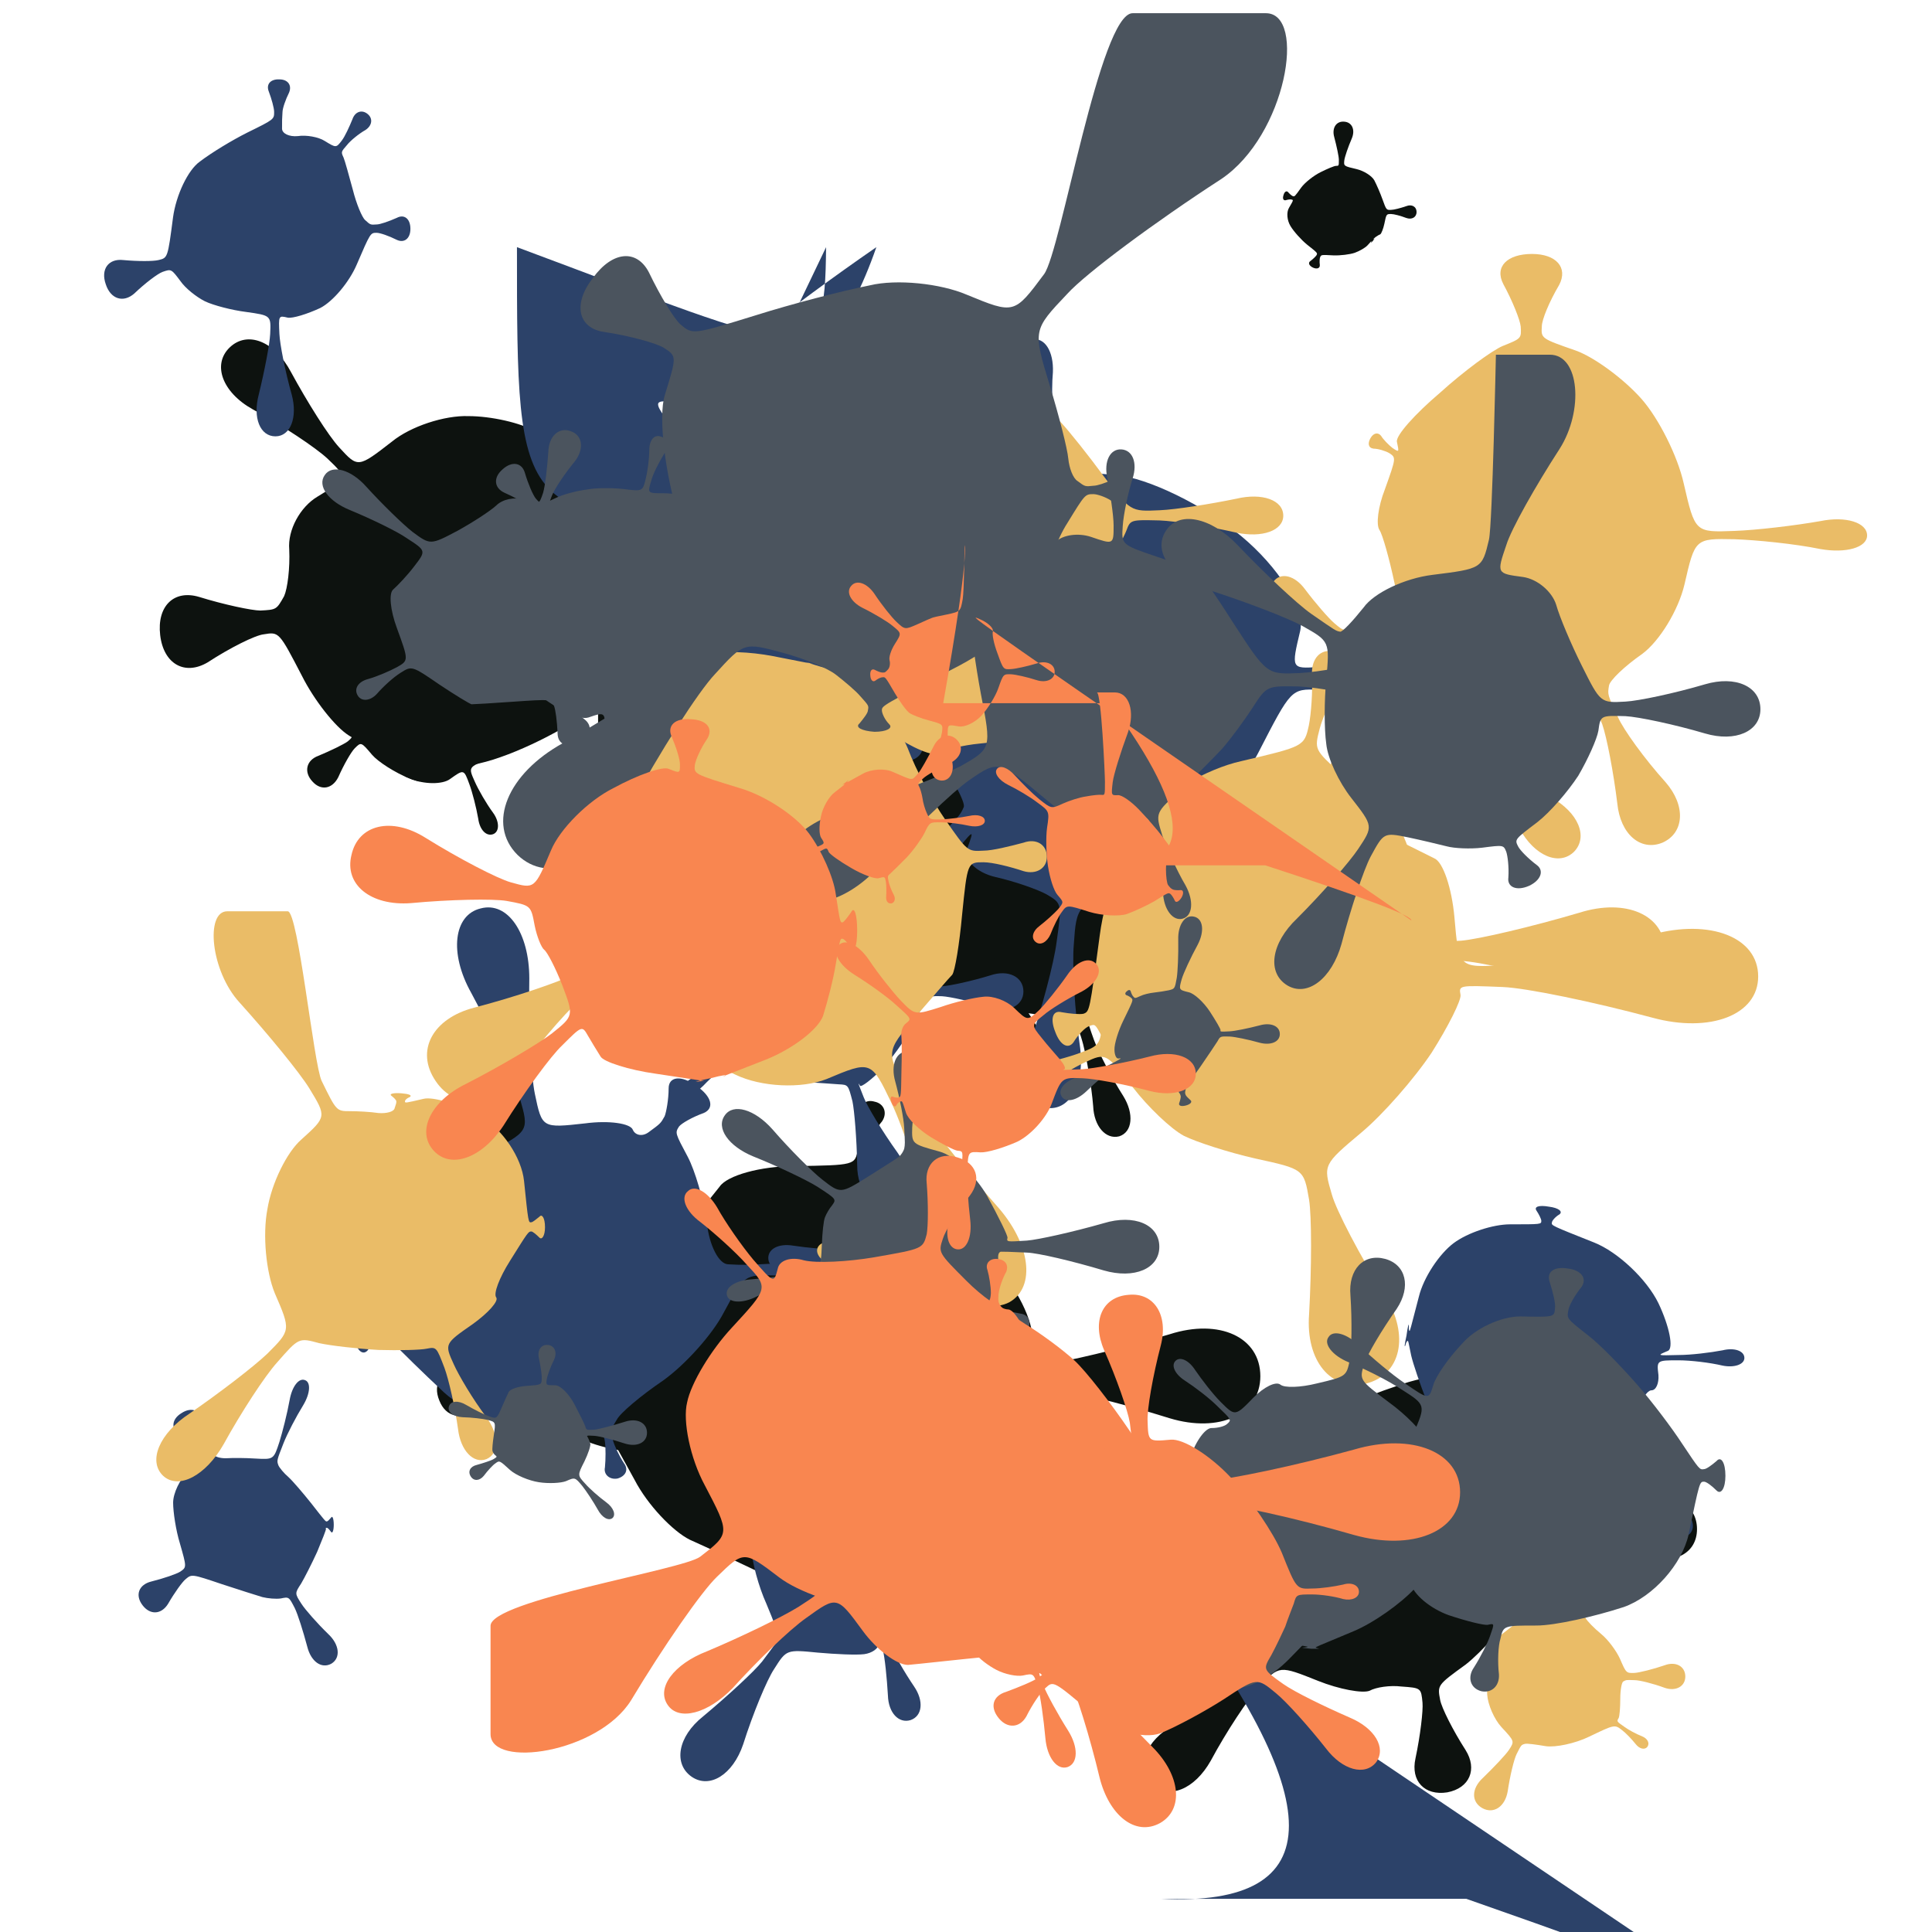 <svg viewBox="0 0 1024 1024"  xmlns="http://www.w3.org/2000/svg">
<defs>
<g id="spltart137_0">
<path d="M720 503 C731 506 731 506 771 505 C793 504 838 497 871 490 C903 482 930 492 930 512 C930 531 903 540 871 533 C838 525 793 519 771 519 C731 518 731 518 728 552 C726 570 695 609 658 639 C621 668 558 699 518 708 C445 724 445 724 444 725 C444 726 445 727 447 729 C449 730 445 729 439 727 C432 724 428 723 431 723 C433 723 436 723 436 722 C437 721 437 721 414 707 C401 699 379 684 364 675 C348 665 323 633 309 605 C282 553 282 553 264 556 C254 557 224 572 198 589 C171 605 146 591 142 557 C138 523 158 503 188 512 C217 521 250 528 260 528 C279 527 279 527 288 511 C292 502 295 478 294 456 C292 433 307 406 327 394 C363 372 363 372 339 349 C325 336 286 310 251 291 C215 271 203 238 224 218 C245 198 277 211 296 247 C315 282 340 322 353 336 C375 360 375 360 415 329 C437 311 477 298 505 299 C532 299 567 307 584 317 C614 334 614 334 629 306 C637 291 651 258 659 234 C666 209 684 197 699 206 C713 214 709 236 691 254 C672 272 650 298 641 313 C624 340 624 340 651 359 C666 369 685 405 694 439 C702 472 714 501 720 503 "/>
</g>
<g id="spltart137_1">
<path d="M667 423 C731 508 731 508 770 507 C791 507 826 502 849 498 C871 493 889 499 889 512 C889 524 871 529 849 525 C826 520 791 516 770 516 C731 516 731 516 720 548 C713 566 686 610 659 647 C631 683 602 712 595 711 C582 709 582 709 592 737 C598 753 613 782 627 804 C640 825 638 847 622 852 C606 856 592 840 591 816 C589 791 583 758 579 742 C571 713 571 713 499 703 C459 698 402 679 373 662 C343 644 311 619 300 606 C281 581 281 581 255 588 C240 592 206 610 179 628 C151 646 124 639 117 612 C110 584 131 565 164 568 C196 570 234 570 249 567 C276 562 276 562 271 551 C268 545 261 525 257 506 C252 486 248 457 248 441 C249 412 249 412 216 399 C198 392 >796 383 P854 380 Cb911 376 b883 338 P790 295 C>697 252 88 248 128 286 C167 323 212 360 230 369 C261 385 261 385 277 380 C286 377 299 363 306 347 C313 331 337 315 361 311 C403 304 403 304 388 277 C380 262 359 233 341 212 C322 191 322 167 341 159 C359 150 377 164 382 192 C386 219 396 254 403 269 C416 297 416 297 457 297 C479 297 521 305 551 317 C580 328 632 376 667 423 "/>
</g>
<g id="spltart137_2">
<path d="M728 486 C731 502 731 502 731 502 C731 502 732 497 732 492 C732 486 732 495 732 512 C732 528 732 537 732 532 C732 526 731 522 731 522 C731 522 731 522 722 526 C717 528 691 561 666 600 C640 639 608 672 595 674 C571 678 571 678 581 707 C587 723 613 766 639 805 C664 843 659 883 626 893 C593 902 567 873 568 827 C568 780 565 729 561 713 C554 683 554 683 512 702 C489 712 468 717 465 714 C461 710 425 686 384 661 C309 614 309 614 289 624 C277 630 248 656 223 682 C198 707 166 702 152 670 C138 637 156 611 192 610 C227 608 266 604 278 600 C299 592 299 592 281 541 C271 513 281 464 303 431 C324 397 347 367 354 363 C367 356 367 356 365 354 C364 353 359 354 355 356 C350 358 354 351 366 342 C377 332 384 328 382 333 C379 337 378 342 379 343 C380 345 380 345 390 347 C396 348 431 346 469 342 C507 338 556 335 580 335 C622 335 622 335 625 330 C626 327 626 315 624 304 C622 292 636 293 655 307 C674 320 680 332 669 335 C657 337 646 340 644 343 C640 348 640 348 667 386 C682 407 701 434 710 447 C718 459 726 477 728 486 "/>
</g>
<g id="spltart137_3">
<path d="M702 423 C731 507 731 507 742 506 C748 506 759 502 767 499 C774 495 781 500 781 512 C781 523 774 528 767 525 C759 521 748 517 742 517 C731 517 731 517 720 587 C713 626 698 670 686 685 C673 699 651 711 635 710 C606 708 606 708 618 733 C625 747 640 771 653 787 C665 803 665 820 653 826 C640 831 628 819 625 800 C621 780 614 752 608 738 C597 712 597 712 559 722 C537 728 508 731 493 729 C478 727 441 705 412 681 C358 637 358 637 348 644 C343 648 335 657 332 665 C328 672 320 671 314 664 C308 656 310 649 318 647 C326 645 337 640 343 637 C353 630 353 630 343 615 C337 607 328 592 323 581 C317 570 320 531 329 494 C346 426 346 426 323 414 C310 407 277 397 250 391 C222 384 208 364 219 346 C230 327 254 329 274 350 C293 370 318 392 331 400 C353 414 353 414 410 375 C441 353 468 330 470 324 C471 317 476 310 480 308 C488 305 488 305 484 274 C482 257 474 225 466 203 C458 180 464 160 480 159 C495 157 504 175 501 199 C497 222 495 255 497 273 C499 304 499 304 568 319 C606 327 646 335 656 337 C665 338 686 376 702 423 "/>
</g>
<g id="spltart137_4">
<path d="M726 454 C731 501 731 501 759 500 C774 499 818 487 858 474 C897 460 929 477 929 512 C929 546 897 563 858 550 C818 536 774 524 759 524 C731 523 731 523 729 532 C728 536 708 570 685 608 C661 645 623 687 601 704 C561 733 561 733 565 754 C567 765 583 797 601 825 C618 852 607 879 575 885 C543 890 523 869 530 837 C537 804 541 769 540 758 C538 737 538 737 510 735 C494 733 474 736 465 741 C455 745 422 739 392 727 C337 705 337 705 309 735 C293 752 262 799 240 840 C217 881 180 896 157 873 C133 849 147 812 188 789 C228 765 275 734 292 719 C322 691 322 691 305 639 C295 610 289 575 292 560 C294 545 306 501 319 463 C343 393 343 393 326 381 C316 374 286 362 259 354 C231 345 222 321 239 300 C255 278 281 281 296 306 C310 330 330 356 339 364 C355 377 355 377 397 354 C420 341 465 322 498 311 C530 299 557 294 560 299 C564 308 564 308 569 288 C572 276 574 249 573 227 C571 204 586 190 605 196 C624 202 629 221 616 240 C602 258 588 281 585 293 C579 313 579 313 633 336 C663 348 695 369 705 383 C714 396 723 428 726 454 "/>
</g>
<g id="spltart137_5">
<path d="M705 437 C731 501 731 501 782 498 C810 496 896 476 974 453 C1052 430 1116 456 1116 512 C1116 567 1052 593 974 570 C896 547 810 527 782 526 C731 523 731 523 708 585 C695 619 667 668 646 693 C624 718 580 738 547 738 C487 738 487 738 485 752 C484 760 488 782 494 801 C500 819 485 831 462 828 C438 824 428 808 440 792 C451 775 462 756 464 749 C467 735 467 735 417 709 C389 695 368 678 368 672 C368 665 364 648 360 632 C352 604 352 604 337 612 C328 616 309 634 295 652 C280 669 259 667 249 648 C238 628 248 610 271 608 C294 605 319 600 328 597 C344 590 344 590 341 577 C339 570 339 556 339 545 C339 534 339 498 340 464 C341 403 341 403 314 386 C299 376 271 362 251 355 C230 347 219 332 227 321 C234 309 252 313 267 330 C281 346 305 367 320 377 C346 395 346 395 353 393 C356 392 358 386 356 380 C354 373 375 348 404 325 C455 282 455 282 451 268 C449 260 440 244 431 232 C422 219 428 206 446 203 C463 199 475 208 472 223 C468 237 466 256 468 264 C471 278 471 278 534 299 C569 310 615 331 638 346 C660 360 690 401 705 437 "/>
</g>
<g id="spltart137_6">
<path d="M713 453 C731 503 731 503 753 502 C765 502 796 494 822 485 C847 475 869 487 869 512 C869 536 847 548 822 539 C796 529 765 521 753 521 C731 521 731 521 722 565 C717 589 708 610 704 613 C699 615 689 621 682 626 C670 636 670 636 671 636 C671 636 674 635 677 633 C679 630 676 635 670 643 C663 651 659 655 661 652 C662 649 663 646 663 646 C662 645 662 645 645 664 C635 675 609 690 587 698 C564 706 520 711 490 710 C434 707 434 707 429 717 C426 722 425 739 427 754 C428 769 414 774 396 766 C377 757 372 743 385 735 C397 726 409 714 412 709 C417 699 417 699 369 661 C342 639 308 601 293 576 C277 550 274 513 286 493 C307 457 307 457 298 455 C293 453 281 455 271 458 C260 460 256 450 261 435 C265 419 275 413 282 421 C289 429 298 437 303 439 C312 442 312 442 342 400 C359 377 398 346 430 330 C462 314 493 301 501 301 C514 301 514 301 514 273 C514 258 504 212 493 170 C481 128 502 96 538 99 C574 101 590 136 573 176 C556 215 541 260 539 275 C536 302 536 302 596 316 C629 324 665 347 676 367 C686 386 703 425 713 453 "/>
</g>
<g id="spltart137_7">
<path d="M726 506 C731 508 731 508 784 507 C813 506 863 501 895 495 C927 489 953 497 953 512 C953 526 927 534 895 528 C863 522 813 517 784 517 C731 516 731 516 715 554 C706 575 683 609 664 631 C645 653 625 673 619 677 C608 683 608 683 615 695 C619 702 628 712 635 719 C641 725 640 733 633 737 C625 741 617 737 616 729 C614 720 610 707 607 700 C601 687 601 687 555 692 C530 695 486 688 458 677 C429 665 395 639 382 620 C358 585 358 585 344 591 C336 594 315 612 298 630 C280 647 258 642 249 619 C239 595 252 577 277 577 C301 577 328 575 336 573 C351 568 351 568 335 543 C326 529 324 496 331 469 C337 442 358 406 378 389 C414 357 414 357 393 325 C381 307 340 261 300 222 C260 183 254 136 288 117 C321 98 359 126 372 181 C385 235 403 295 413 314 C430 348 430 348 487 335 C519 327 553 318 564 315 C574 311 598 325 618 345 C653 382 653 382 676 361 C689 349 710 325 723 307 C736 288 754 282 763 292 C771 302 762 319 743 330 C723 340 697 357 684 369 C660 389 660 389 675 391 C683 392 697 418 706 449 C714 479 723 504 726 506 "/>
</g>
<g id="spltart137_8">
<path d="M713 490 C731 503 731 503 774 501 C797 499 859 487 911 473 C963 459 1006 476 1006 512 C1006 547 963 564 911 550 C859 536 797 524 774 523 C731 521 731 521 720 556 C714 575 701 609 692 631 C682 652 656 677 634 686 C594 702 594 702 607 731 C614 747 630 775 644 794 C657 812 657 832 644 837 C630 842 617 828 614 806 C610 783 602 752 596 736 C585 706 585 706 557 726 C542 737 505 737 476 725 C446 713 412 691 400 677 C378 651 378 651 365 664 C358 671 343 697 332 722 C320 746 297 750 280 731 C262 712 267 688 292 679 C316 669 343 656 351 650 C365 638 365 638 337 584 C321 554 319 503 333 470 C346 437 377 397 401 380 C445 349 445 349 441 341 C439 336 432 328 426 323 C419 318 422 310 434 306 C445 301 453 304 452 313 C450 321 450 332 452 337 C455 345 455 345 483 339 C499 335 524 332 539 331 C553 329 582 333 604 340 C643 351 643 351 672 315 C688 295 725 232 754 176 C782 119 830 94 861 122 C891 149 872 200 819 235 C765 269 708 312 690 331 C657 364 657 364 666 386 C670 398 679 423 685 442 C691 461 703 482 713 490 "/>
</g>
<g id="spltart137_9">
<path d="M750 484 C731 501 731 501 768 499 C788 497 847 483 901 467 C954 450 998 470 998 512 C998 553 954 573 901 557 C847 540 788 526 768 525 C731 523 731 523 728 570 C726 596 708 637 687 661 C665 684 621 712 589 724 C531 744 531 744 531 747 C531 749 538 755 547 760 C555 765 543 770 521 771 C498 771 486 767 494 762 C501 756 508 750 508 748 C508 744 508 744 464 723 C439 711 405 695 387 687 C369 678 342 650 328 623 C301 574 301 574 300 574 C300 574 300 576 301 580 C302 583 300 578 298 568 C295 557 293 551 295 555 C296 558 297 562 297 562 C297 562 297 562 293 535 C290 520 284 503 280 499 C275 494 290 467 313 438 C355 386 355 386 345 378 C340 374 319 367 299 363 C278 358 276 338 295 318 C313 297 333 296 340 316 C347 335 356 355 361 360 C370 369 370 369 387 349 C396 338 410 320 419 309 C427 297 463 287 499 287 C564 286 564 286 567 269 C569 260 570 244 569 233 C567 222 575 215 585 218 C595 220 599 230 593 239 C586 247 579 262 577 271 C573 288 573 288 631 321 C663 339 707 379 729 411 C751 442 760 475 750 484 "/>
</g>
<g id="spltart137_10">
<path d="M750 500 C731 508 731 508 768 507 C789 507 822 503 843 499 C863 494 880 500 880 512 C880 523 863 529 843 525 C822 520 789 516 768 516 C731 516 731 516 734 541 C735 555 730 567 722 567 C713 567 699 593 690 624 C674 680 674 680 700 707 C714 721 744 746 768 762 C791 777 799 799 787 811 C774 823 752 812 739 788 C725 763 702 731 689 716 C665 688 665 688 637 687 C621 686 581 686 548 688 C514 689 463 684 434 676 C381 661 381 661 378 664 C376 665 376 673 378 682 C379 690 368 686 354 672 C339 658 335 647 344 649 C352 650 361 649 363 648 C366 646 366 646 364 643 C363 641 353 616 341 587 C329 557 317 521 314 508 C309 483 309 483 308 483 C307 483 305 486 304 491 C302 495 303 488 306 474 C308 459 310 452 310 457 C310 461 310 466 311 466 C312 466 312 466 327 408 C335 375 362 335 386 317 C410 299 453 285 482 285 C535 285 535 285 535 279 C535 276 531 268 527 262 C522 255 531 252 548 255 C564 257 572 263 566 268 C559 272 553 279 553 282 C552 287 552 287 625 316 C665 332 714 378 734 419 C753 459 760 496 750 500 "/>
</g>
<g id="spltart137_11">
<path d="M719 492 C731 503 731 503 745 502 C753 502 773 495 791 487 C808 478 822 489 822 512 C822 534 808 545 791 537 C773 528 753 521 745 521 C731 521 731 521 700 593 C683 633 646 677 617 692 C587 706 554 716 543 714 C522 709 522 709 524 751 C525 774 537 836 552 889 C566 941 549 984 515 984 C480 984 463 942 477 889 C490 836 502 774 503 751 C505 709 505 709 448 701 C416 697 374 686 355 677 C335 667 310 647 299 631 C278 603 278 603 258 610 C247 614 218 636 194 659 C169 681 140 672 129 638 C117 604 135 579 169 583 C202 586 237 586 249 583 C270 578 270 578 282 486 C289 435 316 378 343 359 C369 339 417 310 451 293 C512 263 512 263 512 246 C512 237 506 216 500 200 C493 183 504 171 524 172 C543 172 553 185 546 202 C538 218 531 238 531 247 C530 263 530 263 530 284 C530 295 546 303 566 301 C585 298 613 303 627 312 C653 328 653 328 666 311 C673 302 683 280 690 263 C696 245 712 240 725 251 C737 261 735 277 720 287 C704 296 685 312 678 321 C664 337 664 337 670 350 C673 357 682 390 691 423 C699 455 712 486 719 492 "/>
</g>
<g id="spltart137_12">
<path d="M742 480 C731 503 731 503 762 501 C779 500 825 490 864 478 C902 465 934 481 934 512 C934 542 902 558 864 546 C825 533 779 523 762 522 C731 521 731 521 707 572 C694 600 663 645 639 672 C614 698 591 715 589 711 C584 703 584 703 597 736 C604 754 635 806 668 852 C700 897 694 944 655 957 C615 969 583 934 583 879 C582 823 577 763 573 744 C564 709 564 709 544 708 C533 707 500 705 471 703 C441 700 405 682 391 661 C364 623 364 623 327 650 C307 665 276 692 258 711 C240 729 220 736 214 727 C207 717 220 701 243 690 C265 678 300 658 322 644 C360 618 360 618 333 575 C318 551 301 523 297 512 C292 500 299 475 313 456 C339 421 339 421 310 406 C294 397 258 384 229 376 C200 368 184 348 194 331 C203 314 229 317 251 339 C272 360 302 384 317 393 C345 410 345 410 337 401 C332 396 348 374 373 352 C397 329 435 307 458 302 C499 293 499 293 499 292 C499 291 493 290 487 290 C480 289 490 288 509 288 C527 288 537 288 531 289 C524 290 520 291 520 292 C520 293 520 293 589 312 C627 323 680 359 706 394 C732 428 748 467 742 480 "/>
</g>
<g id="spltart137_13">
<path d="M705 453 C731 505 731 505 755 504 C768 503 797 496 821 489 C844 481 863 492 863 512 C863 531 844 541 821 534 C797 526 768 520 755 520 C731 519 731 519 727 531 C724 537 712 565 699 593 C685 620 653 652 626 664 C577 686 577 686 587 713 C593 728 613 763 632 791 C651 819 648 848 625 856 C602 863 582 842 581 808 C579 774 575 734 571 719 C563 691 563 691 563 708 C563 717 550 726 535 728 C519 730 479 728 445 725 C384 719 384 719 360 757 C346 778 319 843 300 903 C280 962 235 990 200 966 C164 941 173 888 222 849 C270 809 322 761 337 742 C364 706 364 706 368 698 C370 693 359 663 345 630 C330 597 317 549 316 523 C314 475 314 475 312 475 C311 475 310 476 309 478 C308 480 308 476 310 470 C311 463 313 460 313 463 C313 465 313 467 314 467 C316 468 316 468 335 437 C346 420 365 386 379 362 C392 337 432 306 468 293 C533 270 533 270 537 221 C539 194 534 >777 526 P826 C517 b874 544 q484 586 q490 C628 q495 641 b891 617 P838 C592 >785 567 198 563 225 C555 273 555 273 582 299 C596 313 624 342 644 364 C663 385 691 424 705 453 "/>
</g>
<g id="spltart137_14">
<path d="M726 456 C731 507 731 507 744 506 C751 506 765 501 775 497 C784 492 793 499 793 512 C793 524 784 530 775 526 C765 521 751 517 744 517 C731 517 731 517 735 550 C737 568 729 590 716 598 C703 606 687 613 681 613 C669 614 669 614 673 616 C675 617 683 617 691 615 C698 613 696 623 687 637 C677 650 668 655 667 647 C666 639 664 631 662 630 C659 628 659 628 631 644 C616 653 589 669 572 679 C554 688 535 699 529 702 C518 708 518 708 518 727 C518 737 527 767 537 793 C546 818 533 839 506 839 C479 839 466 817 477 792 C488 766 497 737 498 727 C499 708 499 708 475 704 C462 701 426 691 395 681 C364 670 334 635 328 602 C317 543 317 543 277 549 C255 552 197 571 147 592 C97 612 53 599 49 564 C45 528 84 506 138 515 C191 523 252 528 275 527 C315 525 315 525 328 455 C335 416 366 369 396 348 C426 327 453 314 457 318 C463 325 463 325 454 293 C449 275 437 245 428 226 C418 206 420 187 433 184 C445 181 456 196 456 219 C456 241 460 273 464 291 C471 323 471 323 539 317 C577 313 633 332 665 358 C696 384 723 428 726 456 "/>
</g>
<g id="spltart137_15">
<path d="M686 431 C731 508 731 508 772 507 C795 507 831 503 854 499 C876 494 895 500 895 512 C895 523 876 529 854 525 C831 520 795 516 772 516 C731 516 731 516 731 523 C731 527 718 551 703 576 C687 601 671 630 668 640 C661 658 661 658 684 680 C696 692 731 717 762 735 C792 753 802 781 784 799 C765 816 737 804 721 773 C704 742 682 706 671 693 C650 669 650 669 626 673 C613 675 590 686 574 697 C558 707 542 720 539 727 C533 738 533 738 534 758 C535 769 547 802 561 832 C575 861 560 886 527 888 C493 889 476 865 488 835 C499 804 509 770 509 759 C510 739 510 739 507 740 C505 740 459 721 403 698 C347 674 291 633 279 607 C257 559 257 559 212 567 C187 571 >772 598 P823 627 Cb873 655 q474 638 q468 590 Cq461 541 b854 511 P809 522 C>763 532 182 539 208 537 C254 533 254 533 266 485 C273 458 290 427 304 416 C318 404 345 383 365 370 C400 346 400 346 379 315 C367 298 338 264 313 240 C287 215 282 186 301 175 C319 163 343 181 355 215 C366 248 383 289 393 307 C412 339 412 339 436 312 C449 297 501 301 551 320 C601 338 661 388 686 431 "/>
</g>
<g id="spltart137_16">
<path d="M741 459 C731 501 731 501 761 499 C777 498 825 485 868 471 C911 456 946 474 946 512 C946 549 911 566 868 552 C825 537 777 525 761 524 C731 523 731 523 695 593 C675 631 649 673 636 686 C623 699 586 721 554 735 C495 761 495 761 492 804 C490 827 493 878 499 918 C504 957 488 986 464 984 C439 981 430 949 444 912 C457 874 470 825 473 802 C479 759 479 759 462 749 C453 744 428 735 406 730 C384 725 370 710 375 698 C383 676 383 676 355 711 C340 730 305 793 278 852 C250 911 201 935 168 906 C134 876 152 824 207 789 C261 754 319 711 336 694 C367 662 367 662 371 653 C373 648 358 620 338 590 C317 559 305 525 311 514 C322 494 322 494 308 492 C300 491 277 495 256 502 C234 508 220 493 224 468 C227 442 245 432 264 445 C282 457 304 469 312 471 C326 474 326 474 335 441 C339 423 356 391 371 369 C385 346 413 319 432 307 C467 285 467 285 460 251 C456 232 445 201 437 181 C428 160 432 141 446 139 C460 136 470 152 469 175 C467 197 469 230 472 249 C477 283 477 283 539 288 C573 291 635 321 676 355 C717 389 746 435 741 459 "/>
</g>
<g id="spltart137_17">
<path d="M688 448 C731 503 731 503 735 502 C737 502 742 497 747 491 C751 484 755 494 755 512 C755 529 751 539 747 533 C742 526 737 521 735 521 C731 521 731 521 732 524 C733 526 721 556 706 592 C690 627 669 668 659 685 C640 714 640 714 660 745 C671 762 706 802 739 834 C772 865 776 904 748 921 C719 937 688 915 677 871 C665 826 649 775 640 757 C623 724 623 724 599 729 C585 731 561 729 545 725 C528 720 475 703 426 687 C337 657 337 657 319 672 C309 680 286 712 267 745 C247 777 214 778 192 749 C169 719 181 688 218 679 C254 670 292 657 303 650 C322 637 322 637 302 567 C290 528 282 474 282 447 C282 419 302 377 327 354 C372 311 372 311 360 295 C353 286 327 265 301 248 C275 230 277 201 307 183 C336 164 364 175 368 206 C371 237 379 270 384 280 C394 297 394 297 403 307 C408 313 425 317 441 316 C457 315 494 315 524 317 C578 320 578 320 595 268 C604 239 618 184 625 145 C632 105 652 79 670 86 C688 92 686 125 665 160 C644 194 618 244 607 272 C587 323 587 323 592 337 C595 344 608 360 622 372 C635 384 664 418 688 448 "/>
</g>
<g id="spltart137_18">
<path d="M705 454 C731 503 731 503 769 501 C790 500 843 489 889 476 C934 463 972 479 972 512 C972 544 934 560 889 547 C843 534 790 523 769 522 C731 521 731 521 716 552 C707 569 689 603 675 627 C660 650 639 681 627 696 C605 723 605 723 609 733 C611 739 618 748 625 753 C631 758 628 766 619 770 C609 773 601 770 602 762 C603 754 601 743 599 737 C595 727 595 727 583 728 C576 728 532 723 484 716 C435 708 381 690 362 674 C328 646 328 646 307 661 C295 669 279 684 271 695 C262 706 250 707 244 699 C238 690 244 679 257 675 C270 670 290 660 302 653 C323 639 323 639 305 617 C295 605 285 593 283 591 C281 588 275 574 269 558 C258 529 258 529 207 532 C178 533 >746 556 P778 582 Cb809 607 q400 579 q399 519 Cq398 458 b807 428 P776 452 C>745 476 177 496 206 498 C258 501 258 501 293 446 C312 416 351 371 380 347 C409 322 455 303 484 305 C535 308 535 308 538 285 C539 272 538 247 535 228 C532 209 542 195 557 198 C572 200 578 216 570 234 C561 251 553 275 551 288 C547 310 547 310 560 323 C567 330 596 351 626 371 C655 390 691 427 705 454 "/>
</g>
<g id="spltart137_19">
<path d="M711 505 C731 506 731 506 770 504 C791 503 837 496 872 488 C906 479 935 490 935 512 C935 533 906 544 872 536 C837 527 791 520 770 519 C731 518 731 518 705 566 C691 593 657 631 629 651 C601 670 575 692 571 700 C563 713 563 713 566 726 C568 733 574 746 580 755 C586 763 582 771 572 774 C562 776 554 769 556 760 C557 750 557 735 556 728 C554 715 554 715 479 713 C437 712 381 691 354 666 C326 640 300 614 294 608 C284 596 284 596 275 599 C270 601 262 607 258 613 C253 619 246 615 243 604 C239 593 241 586 249 588 C256 589 266 589 271 588 C280 585 280 585 289 528 C293 497 309 454 324 433 C338 411 375 382 406 366 C461 338 461 338 449 296 C442 273 415 214 388 164 C360 114 366 66 400 58 C434 49 461 89 461 146 C460 202 463 267 468 291 C477 334 477 334 531 328 C561 324 588 328 591 336 C594 343 603 345 611 339 C626 328 626 328 631 319 C633 314 636 298 636 284 C636 269 652 267 671 281 C690 294 694 309 680 315 C666 320 652 328 649 332 C644 340 644 340 660 370 C669 387 680 424 684 453 C687 481 699 505 711 505 "/>
</g>
<g id="spltart137_20">
<path d="M706 470 C731 506 731 506 749 505 C759 505 779 500 794 496 C808 491 820 498 820 512 C820 525 808 532 794 528 C779 523 759 518 749 518 C731 518 731 518 725 577 C722 610 717 640 714 644 C710 648 692 669 673 691 C639 731 639 731 666 777 C680 802 724 858 763 902 C802 945 808 994 778 1011 C747 1027 710 995 696 939 C681 882 659 815 646 788 C623 740 623 740 573 761 C545 772 500 770 471 756 C441 742 397 712 373 689 C329 648 329 648 304 666 C290 676 255 715 227 754 C198 792 157 796 135 763 C112 729 132 693 178 681 C224 669 274 652 289 644 C316 628 316 628 290 574 C275 544 275 495 290 463 C304 431 332 384 352 357 C388 309 388 309 383 301 C380 297 369 289 357 284 C344 279 351 266 371 255 C391 243 406 245 404 259 C401 272 401 286 404 290 C408 298 408 298 417 295 C421 293 434 289 446 285 C457 281 487 282 513 287 C559 296 559 296 559 296 C559 296 555 295 551 294 C547 293 554 295 567 299 C579 302 586 303 582 302 C578 300 575 300 575 300 C575 300 575 300 610 323 C629 336 654 366 664 390 C673 414 692 450 706 470 "/>
</g>
<g id="spltart137_21">
<path d="M716 487 C731 507 731 507 779 506 C806 505 854 499 887 493 C920 486 947 494 947 512 C947 529 920 537 887 531 C854 524 806 518 779 518 C731 517 731 517 695 581 C675 616 648 649 636 654 C623 658 612 668 611 677 C608 693 608 693 611 699 C612 702 618 707 624 710 C629 712 626 718 617 723 C607 727 600 727 601 721 C602 714 601 706 600 703 C598 697 598 697 542 703 C511 706 478 714 469 721 C459 727 420 711 383 685 C316 637 316 637 298 648 C288 654 272 667 263 679 C253 690 240 691 234 680 C227 668 233 657 248 654 C262 650 282 643 292 637 C311 627 311 627 320 606 C324 594 318 567 306 546 C293 524 282 497 280 485 C277 462 277 462 261 458 C252 456 233 456 219 459 C204 461 195 451 199 436 C202 420 215 415 227 424 C239 432 255 441 264 444 C280 448 280 448 314 399 C333 372 385 334 430 315 C474 295 528 288 551 300 C592 321 592 321 598 305 C601 296 605 267 605 240 C605 212 627 201 655 215 C682 228 687 253 666 271 C644 288 624 308 620 316 C612 331 612 331 628 339 C637 343 657 373 673 407 C689 440 708 476 716 487 "/>
</g>
<g id="spltart137_22">
<path d="M724 437 C731 505 731 505 736 504 C738 504 744 499 749 495 C753 490 758 497 758 512 C758 526 753 533 749 529 C744 524 738 519 736 519 C731 519 731 519 701 567 C684 594 674 620 679 626 C683 632 666 651 641 669 C595 701 595 701 610 734 C618 752 641 791 663 820 C684 849 684 879 663 888 C642 896 621 874 617 839 C612 803 602 759 595 740 C582 706 582 706 566 709 C557 711 522 712 488 711 C453 709 410 704 392 700 C359 691 359 691 324 731 C304 753 265 813 237 864 C208 915 164 938 139 915 C114 891 133 846 182 814 C230 781 286 738 308 717 C346 679 346 679 320 619 C306 585 300 525 308 483 C315 440 340 390 363 370 C404 333 404 333 376 287 C360 261 309 199 263 148 C216 97 207 >695 243 P788 C279 b880 323 b918 341 P873 C358 >828 383 248 396 275 C420 324 420 324 442 324 C454 324 475 325 488 327 C501 328 512 325 514 320 C517 311 517 311 517 308 C517 306 513 302 509 299 C505 296 512 294 525 295 C537 296 543 298 539 301 C534 303 531 306 531 308 C531 311 531 311 561 304 C577 300 619 313 654 333 C689 353 720 399 724 437 "/>
</g>
<g id="spltart137_23">
<path d="M728 495 C731 505 731 505 760 504 C776 503 811 496 840 488 C868 479 891 490 891 512 C891 533 868 544 840 536 C811 527 776 520 760 520 C731 519 731 519 738 538 C741 548 742 568 739 583 C736 597 722 622 709 639 C684 668 684 668 723 703 C745 722 820 771 892 811 C963 850 990 914 952 953 C913 991 849 964 810 893 C770 821 721 746 702 724 C667 685 667 685 647 713 C636 728 605 745 577 750 C548 754 492 738 452 713 C378 667 378 667 377 667 C377 667 378 669 380 671 C381 672 378 669 373 665 C368 660 365 657 367 659 C369 660 371 662 371 662 C372 662 372 662 351 661 C339 660 326 630 322 593 C317 555 319 496 327 460 C342 394 342 394 313 374 C296 362 250 340 208 324 C165 307 147 273 167 248 C186 222 223 231 250 268 C277 304 311 343 326 356 C353 379 353 379 387 357 C406 345 438 335 459 335 C480 334 526 335 562 337 C628 341 628 341 641 321 C648 310 659 285 666 266 C673 246 689 238 703 248 C716 257 713 276 697 289 C680 301 660 320 652 330 C638 349 638 349 647 340 C652 335 672 365 691 408 C710 450 726 489 728 495 "/>
</g>
<g id="spltart137_24">
<path d="M741 497 C731 508 731 508 781 507 C809 506 857 501 888 495 C918 488 944 496 944 512 C944 527 918 535 888 529 C857 522 809 517 781 517 C731 516 731 516 724 522 C720 525 710 559 702 598 C694 637 668 674 644 681 C600 694 600 694 606 707 C609 714 623 729 637 742 C650 754 645 770 627 778 C608 786 594 778 594 760 C594 742 592 721 590 714 C585 701 585 701 578 708 C574 711 540 715 502 715 C463 715 423 703 411 690 C389 666 389 666 368 692 C356 706 329 756 308 804 C286 852 244 869 215 843 C185 816 198 773 244 747 C289 720 336 688 349 675 C373 652 373 652 351 627 C339 613 325 575 321 542 C316 508 321 458 333 430 C354 378 354 378 324 353 C307 339 260 310 217 288 C173 265 156 228 179 204 C201 180 239 194 265 235 C290 276 324 322 339 337 C366 365 366 365 379 339 C386 325 411 311 436 308 C460 305 501 306 526 310 C572 318 572 318 574 311 C575 307 573 299 571 292 C568 284 576 282 590 287 C603 291 608 299 602 303 C595 306 588 312 587 316 C585 323 585 323 640 356 C670 374 708 410 724 438 C739 465 747 491 741 497 "/>
</g>
<g id="spltart137_25">
<path d="M712 458 C731 502 731 502 757 501 C771 500 812 490 847 478 C881 465 910 481 910 512 C910 542 881 558 847 546 C812 533 771 523 757 523 C731 522 731 522 722 527 C717 530 713 554 713 580 C713 606 711 632 708 638 C702 648 702 648 725 664 C737 673 761 686 779 693 C796 700 803 714 795 725 C787 735 771 731 760 717 C748 702 730 683 718 674 C696 657 696 657 619 694 C576 715 517 727 488 723 C458 718 430 714 424 716 C413 719 413 719 399 747 C391 763 379 813 372 860 C364 906 330 929 296 911 C261 892 262 851 297 819 C331 786 367 748 376 734 C393 708 393 708 353 665 C331 641 312 597 310 567 C308 536 312 488 320 459 C333 407 333 407 332 406 C331 406 328 408 325 411 C321 414 324 407 332 396 C339 384 343 379 342 384 C340 388 339 392 340 393 C342 394 342 394 389 357 C415 337 453 322 475 324 C496 325 529 323 548 320 C582 313 582 313 599 263 C608 235 623 >816 632 P863 C641 b909 678 b868 715 P771 C752 >673 750 73 712 127 C673 180 632 245 620 271 C599 319 599 319 608 335 C612 343 633 365 655 383 C676 400 701 434 712 458 "/>
</g>
<g id="spltart137_26">
<path d="M716 443 C731 508 731 508 783 506 C812 505 863 499 897 493 C931 486 959 495 959 512 C959 528 931 536 897 530 C863 523 812 518 783 517 C731 516 731 516 717 577 C709 611 684 652 661 669 C638 685 618 704 617 711 C615 723 615 723 629 753 C636 769 664 808 692 839 C719 870 717 906 688 919 C659 931 632 908 628 867 C623 826 614 779 608 762 C596 732 596 732 547 745 C519 752 469 749 434 738 C398 726 365 701 360 681 C351 644 351 644 337 654 C329 660 318 673 312 683 C305 693 295 694 288 686 C281 677 285 666 297 663 C308 659 323 651 331 646 C345 636 345 636 333 576 C326 543 317 511 313 505 C308 498 311 474 320 451 C335 409 335 409 326 403 C321 400 311 397 305 397 C298 396 297 390 301 383 C305 376 311 375 315 380 C318 385 325 392 330 396 C339 402 339 402 336 388 C334 380 360 351 393 323 C425 294 462 267 476 261 C501 251 501 251 500 235 C499 226 489 201 477 179 C465 156 482 139 515 139 C547 139 563 157 551 180 C538 202 528 226 528 235 C527 251 527 251 573 267 C598 276 637 305 660 331 C683 357 708 407 716 443 "/>
</g>
<g id="spltart137_27">
<path d="M726 444 C731 502 731 502 781 499 C808 497 885 482 952 464 C1018 446 1073 467 1073 512 C1073 556 1018 577 952 559 C885 541 808 525 781 524 C731 522 731 522 733 533 C734 539 719 569 700 599 C680 629 644 670 620 690 C576 727 576 727 586 761 C591 779 618 831 647 877 C675 922 665 967 625 977 C585 986 556 951 560 898 C563 844 563 786 560 767 C554 732 554 732 499 720 C468 713 431 701 417 694 C402 686 376 661 359 639 C328 599 328 599 304 610 C291 616 268 630 254 643 C239 655 222 655 216 643 C210 630 221 617 241 614 C260 611 286 604 299 599 C323 590 323 590 324 544 C324 519 329 488 336 475 C342 462 344 442 341 431 C336 411 336 411 333 409 C331 408 326 409 323 411 C319 413 320 407 326 398 C332 389 337 385 337 390 C337 394 337 398 339 399 C342 401 342 401 359 363 C368 342 398 316 426 305 C453 293 496 290 523 299 C572 315 572 315 582 281 C588 262 595 213 598 172 C600 130 624 104 651 114 C677 123 679 158 656 192 C632 226 607 268 600 287 C587 320 587 320 636 344 C663 357 693 372 703 377 C713 381 723 411 726 444 "/>
</g>
<g id="spltart137_28">
<path d="M691 453 C731 506 731 506 774 504 C798 503 848 495 887 487 C925 478 956 489 956 512 C956 534 925 545 887 537 C848 528 798 520 774 519 C731 518 731 518 725 534 C722 542 704 577 685 611 C666 645 627 681 599 693 C547 713 547 713 551 736 C553 749 561 773 569 791 C576 808 571 823 558 825 C544 827 534 813 537 795 C539 776 540 751 539 738 C536 715 536 715 525 712 C518 710 505 705 496 699 C486 692 470 689 461 692 C444 696 444 696 438 712 C434 721 431 745 431 765 C430 785 415 795 398 788 C380 780 377 762 391 748 C404 733 419 714 423 706 C430 690 430 690 389 646 C366 621 347 599 346 597 C344 594 336 572 327 547 C311 501 311 501 289 500 C277 499 246 503 221 510 C195 516 176 502 179 479 C181 456 202 446 226 458 C250 469 279 480 291 482 C313 485 313 485 325 437 C332 411 345 381 355 372 C364 362 402 346 440 337 C508 321 508 321 508 315 C508 312 505 306 503 303 C500 299 504 297 512 297 C520 297 524 299 522 303 C519 306 516 312 516 315 C516 321 516 321 561 335 C585 343 616 361 629 375 C641 388 669 423 691 453 "/>
</g>
<g id="spltart137_29">
<path d="M717 425 C731 501 731 501 773 499 C796 497 864 481 925 463 C985 444 1035 466 1035 512 C1035 557 985 578 925 560 C864 541 796 526 773 525 C731 523 731 523 730 537 C730 545 721 558 710 566 C698 574 680 591 668 604 C647 628 647 628 655 634 C659 637 675 644 691 648 C707 652 708 668 694 683 C679 698 663 698 659 683 C654 668 646 652 642 648 C635 641 635 641 613 655 C601 662 574 675 553 684 C531 692 505 696 493 694 C472 690 472 690 472 690 C472 690 476 690 482 691 C487 692 479 689 463 685 C447 680 439 678 444 680 C448 682 453 684 453 684 C453 684 453 684 408 668 C383 659 353 649 341 645 C328 640 314 629 310 621 C302 606 302 606 294 609 C289 611 280 620 274 630 C267 639 257 633 251 617 C244 600 247 588 259 591 C270 593 282 594 287 593 C295 590 295 590 308 492 C315 438 341 370 365 341 C389 311 445 278 490 268 C571 249 571 249 577 222 C580 207 582 178 581 157 C580 136 592 123 609 127 C625 131 629 149 618 167 C607 184 595 211 591 226 C584 253 584 253 618 284 C636 301 663 322 677 332 C691 341 709 382 717 425 "/>
</g>
<g id="spltart137_30">
<path d="M719 468 C731 505 731 505 778 503 C803 502 861 493 906 483 C950 473 987 486 987 512 C987 537 950 550 906 540 C861 530 803 521 778 520 C731 519 731 519 724 566 C720 592 699 635 677 661 C654 686 607 720 571 735 C506 762 506 762 506 763 C506 763 508 764 512 765 C515 765 509 765 498 765 C486 764 480 763 484 763 C488 763 492 762 492 762 C492 761 492 761 437 753 C406 748 358 725 330 701 C301 676 276 622 274 580 C270 504 270 504 252 503 C242 503 220 507 204 512 C187 517 175 507 177 490 C178 472 191 464 207 472 C222 479 243 486 253 487 C271 489 271 489 289 436 C299 406 316 383 327 384 C337 384 349 381 353 377 C361 370 361 370 336 346 C322 332 297 313 280 302 C263 291 256 276 264 268 C272 260 287 267 298 284 C309 300 328 325 342 339 C367 364 367 364 399 331 C417 313 437 303 445 309 C452 315 480 314 508 307 C559 295 559 295 565 266 C568 249 569 200 566 155 C562 110 589 82 626 92 C662 102 671 140 646 178 C620 215 595 257 590 273 C581 301 581 301 633 340 C662 361 690 390 697 405 C703 419 712 448 719 468 "/>
</g>
<g id="spltart137_31">
<path d="M707 468 C731 504 731 504 737 503 C740 503 747 498 754 492 C760 485 766 494 766 512 C766 529 760 538 754 532 C747 525 740 520 737 520 C731 520 731 520 716 592 C707 632 668 676 628 690 C588 703 535 715 510 715 C465 715 465 715 461 733 C458 742 457 764 459 781 C460 797 449 807 435 804 C420 800 416 785 425 772 C434 758 444 738 447 729 C453 712 453 712 444 714 C439 715 415 709 391 701 C366 692 343 673 339 657 C332 629 332 629 293 654 C271 667 218 715 174 761 C129 806 77 814 56 779 C34 743 67 700 129 684 C190 667 258 645 281 633 C322 611 322 611 317 581 C314 564 315 538 319 523 C323 507 334 477 343 455 C360 416 360 416 327 395 C309 383 277 367 255 358 C233 349 221 333 228 324 C234 314 253 319 270 336 C287 352 314 375 332 387 C364 409 364 409 370 389 C373 378 390 353 409 333 C427 312 462 296 488 296 C534 297 534 297 535 285 C536 278 532 263 528 250 C523 236 533 228 552 231 C570 233 579 244 571 256 C562 267 554 281 553 288 C551 299 551 299 579 321 C595 333 624 363 646 388 C667 412 694 448 707 468 "/>
</g>
<g id="spltart137_32">
<path d="M704 449 C731 503 731 503 767 501 C786 500 838 489 882 476 C926 463 962 479 962 512 C962 544 926 560 882 547 C838 534 786 523 767 522 C731 521 731 521 728 543 C726 555 713 584 699 608 C684 631 658 661 640 675 C607 700 607 700 612 710 C615 716 627 728 639 737 C650 745 645 759 628 767 C610 775 596 769 598 755 C599 740 597 724 595 718 C591 708 591 708 560 712 C543 714 520 713 509 710 C497 707 472 701 453 697 C418 690 418 690 399 725 C389 744 370 801 357 851 C343 901 308 928 279 911 C249 893 255 850 293 814 C330 777 369 732 381 714 C403 681 403 681 371 640 C353 617 337 583 335 562 C332 541 332 499 335 469 C340 414 340 414 301 392 C279 380 219 357 166 340 C112 323 84 285 103 255 C121 225 168 234 207 275 C245 315 293 360 313 374 C349 399 349 399 355 400 C358 401 373 385 389 365 C404 344 448 323 488 318 C560 309 560 309 570 267 C575 244 580 >829 580 P877 C580 b924 614 b882 658 P783 C701 >683 707 81 672 136 C637 190 602 252 595 275 C581 316 581 316 619 321 C640 324 661 342 667 361 C672 379 689 419 704 449 "/>
</g>
<g id="spltart137_33">
<path d="M723 502 C731 508 731 508 740 507 C744 507 753 504 759 501 C765 497 770 502 770 512 C770 521 765 526 759 523 C753 519 744 516 740 516 C731 516 731 516 712 547 C701 564 689 596 686 618 C682 639 641 676 596 700 C513 743 513 743 513 748 C513 751 516 758 521 763 C525 767 518 771 505 771 C491 770 484 766 489 762 C493 757 498 751 498 748 C499 743 499 743 490 733 C485 727 473 717 464 710 C454 702 428 692 406 686 C365 675 365 675 334 709 C316 728 275 792 242 853 C208 913 155 935 122 903 C89 870 111 816 171 783 C231 749 295 707 315 690 C350 659 350 659 337 648 C330 642 312 596 296 545 C280 494 273 433 280 410 C293 368 293 368 279 359 C271 354 242 346 215 342 C187 338 181 312 203 284 C224 255 250 253 263 278 C275 303 290 328 297 334 C310 345 310 345 378 324 C416 312 470 298 500 292 C529 285 576 290 604 302 C655 323 655 323 687 280 C705 256 747 >831 782 P866 C816 b900 880 b868 925 P794 C969 >719 947 131 877 178 C806 224 732 279 712 301 C675 340 675 340 693 399 C703 432 712 467 713 478 C714 488 718 499 723 502 "/>
</g>
<g id="spltart137_34">
<path d="M732 496 C731 503 731 503 769 501 C790 500 844 489 890 477 C935 464 972 479 972 512 C972 544 935 559 890 547 C844 534 790 523 769 522 C731 521 731 521 720 541 C713 552 683 597 652 642 C620 686 593 728 591 736 C588 750 588 750 591 758 C592 762 601 771 610 779 C619 786 611 796 592 801 C573 806 561 802 565 791 C569 780 572 767 571 763 C569 755 569 755 555 736 C547 725 525 712 507 708 C488 703 443 682 407 661 C342 623 342 623 301 649 C278 663 228 706 189 744 C149 782 105 791 89 764 C72 737 102 702 154 686 C205 669 267 645 291 632 C334 609 334 609 319 611 C310 612 303 596 303 575 C302 553 318 499 340 455 C379 375 379 375 372 367 C368 363 359 357 352 355 C345 352 345 345 353 339 C360 332 367 332 369 340 C371 347 375 356 379 360 C386 368 386 368 408 358 C420 352 445 346 464 344 C482 342 508 338 522 335 C547 329 547 329 555 285 C559 260 562 191 561 131 C559 70 588 28 625 37 C662 45 668 96 640 150 C611 203 582 266 575 290 C563 333 563 333 604 343 C626 348 664 383 689 421 C713 458 733 492 732 496 "/>
</g>
<g id="spltart137_35">
<path d="M697 431 C731 503 731 503 764 502 C782 501 828 491 867 480 C905 468 937 482 937 512 C937 541 905 555 867 544 C828 532 782 522 764 522 C731 521 731 521 705 572 C691 600 667 640 652 662 C637 683 598 701 565 702 C506 703 506 703 504 746 C503 770 506 815 510 846 C514 877 505 902 489 901 C472 900 466 874 474 844 C482 813 490 769 492 746 C496 703 496 703 467 713 C451 718 410 697 375 667 C340 636 307 594 301 573 C290 535 290 535 288 535 C286 535 285 538 284 542 C283 545 282 539 281 530 C280 520 280 515 282 519 C283 522 285 524 287 524 C289 524 289 524 304 506 C312 496 322 471 325 451 C328 430 341 405 354 395 C378 376 378 376 368 366 C363 361 345 351 329 344 C312 336 311 319 326 306 C341 292 358 294 363 312 C368 329 376 348 381 354 C390 364 390 364 413 353 C425 347 448 341 464 339 C479 336 506 336 524 338 C556 342 556 342 561 322 C564 310 567 289 567 274 C567 258 575 248 586 252 C597 255 599 268 591 281 C583 294 573 313 570 325 C564 345 564 345 590 345 C604 345 627 348 640 352 C652 355 678 391 697 431 "/>
</g>
<g id="spltart137_36">
<path d="M700 464 C731 501 731 501 777 499 C802 497 877 481 943 462 C1008 443 1062 465 1062 512 C1062 558 1008 580 943 561 C877 542 802 526 777 525 C731 523 731 523 733 564 C734 587 726 609 715 614 C704 618 677 636 655 655 C615 688 615 688 622 700 C626 707 644 723 662 737 C679 750 675 770 652 782 C629 794 610 786 610 764 C609 741 606 718 603 711 C597 698 597 698 524 703 C483 706 447 708 443 708 C439 707 411 690 381 670 C327 633 327 633 305 647 C292 655 272 673 259 688 C246 702 229 703 222 691 C214 678 223 664 242 659 C260 654 285 643 298 636 C321 623 321 623 298 560 C285 525 282 492 291 485 C300 477 318 458 331 441 C355 410 355 410 318 386 C298 372 248 348 207 331 C165 314 143 284 158 263 C172 242 209 252 239 286 C269 319 309 358 328 373 C363 399 363 399 416 371 C445 355 479 333 491 322 C503 310 526 305 543 311 C574 321 574 321 582 297 C586 283 590 248 592 218 C593 187 613 169 636 178 C659 186 662 213 643 237 C624 260 604 290 599 303 C590 326 590 326 625 361 C644 380 662 403 665 412 C667 420 683 444 700 464 "/>
</g>
<g id="spltart137_37">
<path d="M683 430 C731 504 731 504 777 502 C802 501 864 490 915 478 C965 465 1007 480 1007 512 C1007 543 965 558 915 546 C864 533 802 522 777 521 C731 520 731 520 711 551 C700 568 681 594 668 609 C655 623 628 650 609 668 C573 700 573 700 583 732 C589 749 603 781 616 803 C628 825 626 846 612 850 C598 854 585 837 584 813 C582 788 576 753 572 735 C563 702 563 702 533 712 C516 718 498 726 494 730 C489 734 455 712 418 681 C351 625 351 625 309 654 C286 670 228 726 180 778 C131 830 73 842 49 805 C25 767 61 719 129 698 C197 676 272 647 297 634 C341 609 341 609 326 532 C318 489 312 444 312 432 C312 419 311 408 311 406 C311 402 311 402 288 389 C275 381 235 369 199 362 C162 354 146 326 163 298 C180 270 212 271 236 300 C259 329 288 359 300 368 C322 383 322 383 368 358 C393 344 422 325 432 316 C442 306 464 303 482 309 C514 320 514 320 514 293 C514 278 509 247 505 225 C500 202 509 184 525 185 C541 186 548 204 541 226 C534 248 528 278 527 293 C525 320 525 320 575 337 C602 346 627 355 630 355 C633 355 657 389 683 430 "/>
</g>
<g id="spltart137_38">
<path d="M726 483 C731 500 731 500 767 498 C787 496 849 480 906 462 C962 443 1008 466 1008 512 C1008 557 962 579 906 561 C849 542 787 527 767 526 C731 524 731 524 738 534 C741 539 746 552 749 562 C751 572 739 608 722 643 C690 706 690 706 726 745 C745 767 788 805 822 830 C855 854 867 887 850 902 C832 916 802 899 783 863 C763 827 731 779 713 756 C679 715 679 715 638 733 C615 742 559 745 514 738 C468 731 409 706 382 682 C334 638 334 638 315 652 C304 659 280 685 262 709 C243 732 217 734 203 712 C188 689 200 666 230 659 C259 651 292 640 304 634 C324 622 324 622 314 614 C309 610 303 601 302 595 C300 588 303 556 308 523 C317 463 317 463 279 453 C258 448 208 442 166 441 C123 439 95 417 103 392 C110 366 146 363 182 385 C218 406 264 429 284 436 C321 449 321 449 343 399 C355 371 370 338 376 326 C382 313 417 301 456 298 C526 293 526 293 527 265 C528 250 522 208 514 171 C506 134 525 107 556 111 C586 114 599 145 583 179 C566 213 552 253 550 268 C546 295 546 295 589 295 C612 295 651 334 676 381 C700 427 723 473 726 483 "/>
</g>
<g id="spltart137_39">
<path d="M733 492 C731 501 731 501 777 498 C802 496 879 479 949 459 C1018 438 1074 462 1074 512 C1074 561 1018 585 949 565 C879 544 802 526 777 525 C731 523 731 523 719 523 C712 523 710 534 714 549 C717 563 715 589 708 607 C696 639 696 639 707 647 C713 651 738 658 762 662 C785 665 789 688 771 712 C752 736 728 738 719 716 C709 694 697 672 691 668 C681 659 681 659 626 702 C595 726 536 733 493 717 C450 701 393 662 366 629 C317 570 317 570 272 583 C247 590 201 608 169 624 C137 640 107 638 103 621 C98 603 123 587 159 585 C194 582 243 576 268 570 C314 559 314 559 316 509 C317 481 320 453 323 446 C326 438 333 426 339 419 C349 405 349 405 306 377 C282 362 217 331 162 309 C106 286 78 245 98 217 C117 189 165 203 205 248 C244 293 294 343 317 361 C358 393 358 393 419 355 C452 334 484 314 489 310 C494 306 499 298 501 292 C503 281 503 281 501 244 C500 224 491 178 481 141 C470 103 483 73 509 73 C534 73 547 102 538 140 C528 177 520 224 519 244 C518 281 518 281 580 298 C614 307 662 353 688 399 C713 445 734 487 733 492 "/>
</g>
<g id="spltart137_40">
<path d="M707 436 C731 503 731 503 763 501 C781 500 827 490 867 478 C906 465 939 481 939 512 C939 542 906 558 867 546 C827 533 781 523 763 522 C731 521 731 521 711 578 C700 610 670 659 643 689 C616 718 575 737 551 733 C507 725 507 725 506 758 C505 776 513 828 524 874 C534 919 514 954 480 952 C445 949 430 912 448 869 C465 825 480 775 483 757 C487 724 487 724 431 709 C400 701 364 687 352 679 C339 670 313 634 292 598 C254 533 254 533 243 534 C236 534 223 540 213 548 C203 555 194 545 193 527 C191 508 199 498 211 504 C222 510 235 515 242 515 C253 515 253 515 265 502 C272 494 274 478 271 466 C267 453 277 424 292 400 C320 356 320 356 283 326 C263 309 208 276 161 253 C114 229 93 189 116 164 C138 138 180 153 210 197 C239 241 279 291 298 309 C333 342 333 342 385 319 C413 306 439 295 442 294 C445 292 472 286 503 280 C558 268 558 268 567 217 C572 189 575 >773 574 P824 C572 b874 601 q488 639 q497 C676 q505 684 b900 656 P843 C627 >785 598 195 591 223 C577 273 577 273 636 299 C669 313 692 335 689 348 C685 360 693 399 707 436 "/>
</g>
<g id="spltart137_41">
<path d="M738 501 C731 503 731 503 782 501 C810 499 883 486 946 470 C1008 453 1059 472 1059 512 C1059 551 1008 570 946 554 C883 537 810 524 782 523 C731 521 731 521 707 585 C694 620 656 662 623 678 C589 693 549 705 533 704 C503 702 503 702 501 747 C499 772 503 826 508 869 C513 911 499 943 477 941 C454 939 445 905 458 865 C470 824 483 771 486 746 C491 701 491 701 477 700 C469 699 440 684 412 667 C383 649 356 623 351 607 C342 578 342 578 337 580 C334 581 329 585 327 590 C324 594 319 591 316 582 C312 572 314 566 319 568 C323 570 330 571 333 570 C339 568 339 568 340 506 C341 472 341 434 340 422 C338 409 343 395 351 389 C365 378 365 378 328 345 C308 326 262 293 225 270 C187 246 170 214 187 198 C203 181 235 197 260 233 C284 269 320 314 339 334 C373 369 373 369 436 349 C470 337 517 326 540 324 C563 321 596 333 615 351 C648 383 648 383 676 357 C691 342 722 304 745 271 C768 237 799 225 816 244 C832 262 816 292 781 311 C745 329 703 355 687 369 C657 393 657 393 683 425 C697 443 718 466 728 478 C737 489 742 499 738 501 "/>
</g>
<g id="spltart137_42">
<path d="M691 441 C731 502 731 502 780 499 C807 497 884 481 953 462 C1021 442 1077 465 1077 512 C1077 558 1021 581 953 562 C884 542 807 525 780 524 C731 522 731 522 713 548 C703 562 676 595 653 623 C629 650 612 676 615 680 C619 687 619 687 638 718 C648 735 683 776 717 810 C750 843 754 883 726 899 C697 915 666 890 655 845 C644 799 628 747 619 729 C603 696 603 696 528 704 C487 708 443 713 431 714 C418 714 394 696 378 674 C348 633 348 633 312 659 C292 673 254 710 226 741 C197 771 163 780 150 761 C136 741 157 713 196 698 C234 682 282 659 303 646 C340 622 340 622 319 587 C307 567 298 535 300 514 C301 493 308 472 316 467 C331 458 331 458 321 455 C316 453 306 452 299 454 C292 455 289 448 292 440 C294 431 301 428 306 433 C311 438 320 444 325 446 C334 449 334 449 320 439 C312 434 322 411 342 389 C361 366 411 336 452 321 C527 293 527 293 528 279 C528 271 526 259 524 252 C521 244 527 238 536 239 C545 240 549 246 546 254 C542 261 538 272 537 280 C536 294 536 294 568 315 C586 326 612 345 626 358 C639 370 668 407 691 441 "/>
</g>
<g id="spltart137_43">
<path d="M709 453 C731 508 731 508 755 507 C768 507 789 504 802 501 C815 497 826 502 826 512 C826 521 815 526 802 523 C789 519 768 516 755 516 C731 516 731 516 727 530 C724 538 718 553 714 565 C709 576 700 595 693 608 C680 630 680 630 711 652 C728 664 773 686 812 703 C850 719 868 749 852 771 C835 792 801 783 776 750 C750 717 716 679 700 666 C671 642 671 642 621 675 C593 693 549 717 524 727 C498 736 452 723 420 696 C362 647 362 647 350 658 C343 664 330 683 321 701 C311 719 292 720 279 704 C265 687 270 670 290 664 C309 657 331 648 338 643 C351 634 351 634 342 633 C337 632 318 602 301 565 C283 527 273 485 279 471 C289 444 289 444 262 435 C247 430 205 426 169 426 C132 425 111 401 121 373 C131 344 163 339 192 362 C220 384 255 407 270 413 C296 424 296 424 336 363 C358 329 396 299 421 297 C446 294 470 291 474 289 C482 286 482 286 478 255 C475 237 458 188 439 145 C420 101 436 64 476 61 C515 57 537 92 525 138 C513 184 504 235 505 253 C506 284 506 284 540 281 C559 279 600 305 631 338 C661 371 696 422 709 453 "/>
</g>
<g id="spltart137_44">
<path d="M719 480 C731 507 731 507 779 506 C806 505 856 499 891 492 C925 484 954 493 954 512 C954 530 925 539 891 532 C856 524 806 518 779 518 C731 517 731 517 710 561 C698 585 666 630 638 660 C609 689 580 718 573 724 C560 735 560 735 565 759 C568 772 577 796 586 812 C594 828 589 843 576 846 C562 848 553 836 555 818 C556 800 556 774 554 761 C550 737 550 737 524 744 C510 748 460 730 414 703 C367 676 325 646 322 637 C315 620 315 620 286 636 C269 644 233 673 204 700 C175 727 141 727 129 702 C116 676 137 650 176 643 C214 636 259 624 276 617 C307 604 307 604 292 581 C283 568 283 529 291 494 C298 458 323 414 346 397 C387 365 387 365 386 364 C386 363 382 364 379 366 C375 368 380 364 390 357 C399 349 404 346 402 349 C399 351 397 354 397 355 C398 356 398 356 461 321 C496 302 550 299 582 314 C613 328 644 341 651 342 C664 343 664 343 685 319 C696 306 723 258 746 212 C768 166 810 153 841 184 C871 214 858 257 812 279 C765 301 717 328 705 340 C682 361 682 361 689 375 C693 382 699 403 702 421 C704 438 712 465 719 480 "/>
</g>
<g id="spltart137_45">
<path d="M699 447 C731 506 731 506 748 505 C757 505 776 500 790 495 C804 490 816 497 816 512 C816 526 804 533 790 528 C776 523 757 518 748 518 C731 518 731 518 723 521 C719 522 711 533 707 546 C702 558 694 587 691 611 C684 654 684 654 721 684 C741 701 798 736 848 762 C898 787 920 830 897 856 C873 881 829 864 798 818 C766 771 725 718 706 700 C672 667 672 667 617 687 C587 698 554 713 543 721 C532 728 493 727 455 718 C386 702 386 702 378 713 C374 719 369 733 367 745 C365 756 355 758 344 751 C332 743 332 732 342 726 C351 720 363 711 368 705 C376 695 376 695 363 660 C355 640 348 620 346 614 C343 608 333 577 324 545 C306 487 306 487 292 485 C284 484 264 487 247 492 C229 496 218 484 222 464 C225 444 240 436 255 446 C269 455 287 465 295 467 C309 470 309 470 338 409 C354 375 393 340 427 331 C460 321 491 308 495 302 C502 291 502 291 501 280 C501 274 493 257 484 243 C474 228 488 216 514 216 C539 216 552 228 543 243 C533 257 525 274 525 280 C525 291 525 291 574 318 C601 333 633 355 646 367 C658 379 681 414 699 447 "/>
</g>
<g id="spltart137_46">
<path d="M699 465 C731 508 731 508 735 508 C737 508 740 505 743 502 C745 499 748 503 748 512 C748 520 745 524 743 521 C740 518 737 516 735 516 C731 516 731 516 720 522 C713 525 709 546 709 569 C709 591 712 614 716 619 C724 629 724 629 731 633 C735 635 746 636 756 635 C765 634 767 645 759 659 C750 673 740 677 737 668 C733 659 726 649 723 647 C716 643 716 643 673 670 C649 684 608 703 583 712 C557 720 503 717 463 705 C391 682 391 682 374 706 C364 719 348 751 338 777 C327 802 306 814 291 802 C275 790 280 767 303 750 C325 733 351 709 362 697 C381 674 381 674 361 651 C349 638 336 597 330 558 C324 519 323 464 327 435 C335 382 335 382 295 353 C273 336 231 311 202 297 C172 282 156 259 166 246 C176 232 202 242 224 267 C246 291 280 325 302 343 C341 374 341 374 378 357 C398 348 431 337 453 334 C474 330 496 328 502 329 C513 330 513 330 513 287 C513 263 501 >844 487 P889 C472 b933 498 b880 545 P772 C591 >663 610 62 587 128 C563 193 541 264 538 288 C533 331 533 331 555 330 C567 329 597 350 622 376 C646 401 681 441 699 465 "/>
</g>
<g id="spltart137_47">
<path d="M711 441 C731 507 731 507 741 507 C746 507 756 503 763 500 C770 496 776 501 776 512 C776 522 770 527 763 524 C756 520 746 517 741 517 C731 517 731 517 723 539 C719 551 703 592 689 630 C674 668 645 713 624 732 C586 766 586 766 586 768 C586 769 591 771 596 771 C601 771 594 775 580 779 C566 782 558 783 563 780 C567 777 570 773 570 772 C570 770 570 770 566 770 C563 770 530 768 492 765 C453 762 401 744 376 725 C330 690 330 690 295 724 C275 743 225 815 183 885 C140 954 >730 974 P803 929 Cb875 884 b904 821 P867 788 C>829 755 251 715 273 698 C312 668 312 668 279 605 C260 570 250 521 256 497 C261 472 287 429 314 400 C362 348 362 348 334 318 C319 301 291 276 273 262 C254 248 247 230 257 222 C266 213 283 223 295 243 C306 263 327 293 342 311 C369 342 369 342 374 323 C376 312 391 307 408 312 C424 316 465 314 500 308 C563 297 563 297 568 278 C570 267 570 237 568 212 C565 186 583 170 608 178 C633 185 640 207 624 228 C607 249 592 274 589 284 C583 302 583 302 620 339 C640 359 664 376 674 376 C683 376 699 405 711 441 "/>
</g>
<g id="spltart137_48">
<path d="M749 488 C731 505 731 505 734 504 C735 504 739 499 742 495 C744 490 747 498 747 512 C747 525 744 532 742 528 C739 523 735 519 734 519 C731 519 731 519 725 576 C722 607 695 653 665 678 C635 702 604 716 596 709 C582 696 582 696 601 746 C612 774 649 842 685 899 C720 955 719 1010 683 1023 C647 1035 613 991 607 925 C601 858 590 781 582 753 C567 702 567 702 530 710 C509 714 469 706 440 691 C411 676 379 651 370 637 C353 610 353 610 346 614 C342 616 336 624 333 632 C329 640 320 637 313 625 C305 612 307 603 316 604 C325 604 335 603 339 601 C346 598 346 598 336 549 C331 521 331 485 338 468 C344 450 349 428 348 419 C346 402 346 402 322 386 C308 377 285 365 270 359 C254 352 246 340 253 332 C259 323 272 326 284 339 C295 351 315 369 328 378 C351 395 351 395 371 385 C382 379 395 364 400 352 C404 339 442 318 483 305 C557 281 557 281 559 269 C560 262 558 247 555 235 C551 223 561 217 578 221 C594 224 601 235 593 245 C584 254 576 266 575 273 C572 285 572 285 637 319 C672 338 716 380 735 413 C753 445 759 479 749 488 "/>
</g>
<g id="spltart137_49">
<path d="M725 462 C731 501 731 501 734 501 C736 501 741 494 746 487 C750 479 754 490 754 512 C754 533 750 543 746 536 C741 528 736 523 734 523 C731 523 731 523 725 558 C722 577 714 608 708 627 C701 646 666 672 631 686 C567 711 567 711 567 711 C567 711 571 709 576 708 C580 706 572 707 557 711 C541 714 533 717 538 716 C543 715 548 715 548 715 C548 715 548 715 482 705 C446 700 412 689 408 682 C403 674 395 661 391 654 C383 640 383 640 356 667 C341 681 305 730 277 775 C248 819 206 834 183 809 C159 783 179 742 226 719 C273 695 325 664 342 651 C372 627 372 627 356 585 C347 562 336 541 332 538 C328 535 322 520 319 505 C314 478 314 478 281 472 C263 469 205 470 152 475 C98 479 62 450 72 410 C81 369 126 358 172 387 C217 415 269 442 287 447 C319 456 319 456 341 404 C353 375 391 337 425 320 C458 302 492 290 500 294 C515 300 515 300 515 288 C515 281 510 265 504 251 C497 236 508 225 530 227 C551 228 560 239 552 253 C543 266 536 282 535 289 C534 301 534 301 596 320 C630 330 671 357 689 381 C706 404 722 440 725 462 "/>
</g>
<g id="spltart137">
<use href="#spltart137_0" fill="#0d120f" transform="translate(21,86) scale(0.450, 0.450)" />
<use href="#spltart137_1" fill="#0d120f" transform="translate(317,224) scale(0.444, 0.444)" />
<use href="#spltart137_2" fill="#0d120f" transform="translate(232,143) scale(0.493, 0.493)" />
<use href="#spltart137_3" fill="#0d120f" transform="translate(348,218) scale(0.189, 0.189)" />
<use href="#spltart137_4" fill="#0d120f" transform="translate(552,619) scale(0.374, 0.374)" />
<use href="#spltart137_5" fill="#0d120f" transform="translate(279,238) scale(0.213, 0.213)" />
<use href="#spltart137_6" fill="#0d120f" transform="translate(650,53) scale(0.116, 0.116)" />
<use href="#spltart137_7" fill="#0d120f" transform="translate(139,509) scale(0.377, 0.377)" />
<use href="#spltart137_8" fill="#0d120f" transform="translate(92,222) scale(0.263, 0.263)" />
<use href="#spltart137_9" fill="#0d120f" transform="translate(174,476) scale(0.495, 0.495)" />
<use href="#spltart137_10" fill="#2c4269" transform="translate(650,560) scale(0.312, 0.312)" />
<use href="#spltart137_11" fill="#2c4269" transform="translate(26,2) scale(0.233, 0.233)" />
<use href="#spltart137_12" fill="#2c4269" transform="translate(308,397) scale(0.251, 0.251)" />
<use href="#spltart137_13" fill="#2c4269" transform="translate(312,678) scale(0.273, 0.273)" />
<use href="#spltart137_14" fill="#2c4269" transform="translate(400,584) scale(0.148, 0.148)" />
<use href="#spltart137_15" fill="#2c4269" transform="translate(355,193) scale(0.237, 0.237)" />
<use href="#spltart137_16" fill="#2c4269" transform="translate(332,113) scale(0.482, 0.482)" />
<use href="#spltart137_17" fill="#2c4269" transform="translate(41,716) scale(0.180, 0.180)" />
<use href="#spltart137_18" fill="#2c4269" transform="translate(274,131) scale(0.329, 0.329)" />
<use href="#spltart137_19" fill="#2c4269" transform="translate(86,457) scale(0.422, 0.422)" />
<use href="#spltart137_20" fill="#eabc67" transform="translate(167,212) scale(0.473, 0.473)" />
<use href="#spltart137_21" fill="#eabc67" transform="translate(359,186) scale(0.296, 0.296)" />
<use href="#spltart137_22" fill="#eabc67" transform="translate(41,483) scale(0.327, 0.327)" />
<use href="#spltart137_23" fill="#eabc67" transform="translate(641,258) scale(0.203, 0.203)" />
<use href="#spltart137_24" fill="#eabc67" transform="translate(414,637) scale(0.113, 0.113)" />
<use href="#spltart137_25" fill="#eabc67" transform="translate(734,799) scale(0.175, 0.175)" />
<use href="#spltart137_26" fill="#eabc67" transform="translate(606,79) scale(0.400, 0.400)" />
<use href="#spltart137_27" fill="#eabc67" transform="translate(434,280) scale(0.464, 0.464)" />
<use href="#spltart137_28" fill="#eabc67" transform="translate(336,89) scale(0.360, 0.360)" />
<use href="#spltart137_29" fill="#eabc67" transform="translate(456,293) scale(0.412, 0.412)" />
<use href="#spltart137_30" fill="#4b545e" transform="translate(542,639) scale(0.307, 0.307)" />
<use href="#spltart137_31" fill="#4b545e" transform="translate(615,582) scale(0.391, 0.391)" />
<use href="#spltart137_32" fill="#4b545e" transform="translate(580,188) scale(0.367, 0.367)" />
<use href="#spltart137_33" fill="#4b545e" transform="translate(214,7) scale(0.494, 0.494)" />
<use href="#spltart137_34" fill="#4b545e" transform="translate(551,481) scale(0.131, 0.131)" />
<use href="#spltart137_35" fill="#4b545e" transform="translate(161,150) scale(0.323, 0.323)" />
<use href="#spltart137_36" fill="#4b545e" transform="translate(129,180) scale(0.273, 0.273)" />
<use href="#spltart137_37" fill="#4b545e" transform="translate(398,169) scale(0.374, 0.374)" />
<use href="#spltart137_38" fill="#4b545e" transform="translate(226,700) scale(0.116, 0.116)" />
<use href="#spltart137_39" fill="#4b545e" transform="translate(361,540) scale(0.236, 0.236)" />
<use href="#spltart137_40" fill="#f98650" transform="translate(436,289) scale(0.131, 0.131)" />
<use href="#spltart137_41" fill="#f98650" transform="translate(404,458) scale(0.217, 0.217)" />
<use href="#spltart137_42" fill="#f98650" transform="translate(286,559) scale(0.453, 0.453)" />
<use href="#spltart137_43" fill="#f98650" transform="translate(432,665) scale(0.349, 0.349)" />
<use href="#spltart137_44" fill="#f98650" transform="translate(397,368) scale(0.131, 0.131)" />
<use href="#spltart137_45" fill="#f98650" transform="translate(399,702) scale(0.182, 0.182)" />
<use href="#spltart137_46" fill="#f98650" transform="translate(501,367) scale(0.165, 0.165)" />
<use href="#spltart137_47" fill="#f98650" transform="translate(260,541) scale(0.407, 0.407)" />
<use href="#spltart137_48" fill="#f98650" transform="translate(460,778) scale(0.155, 0.155)" />
<use href="#spltart137_49" fill="#f98650" transform="translate(158,292) scale(0.393, 0.393)" />
</g>
</defs>
<use href="#spltart137" />
</svg>
